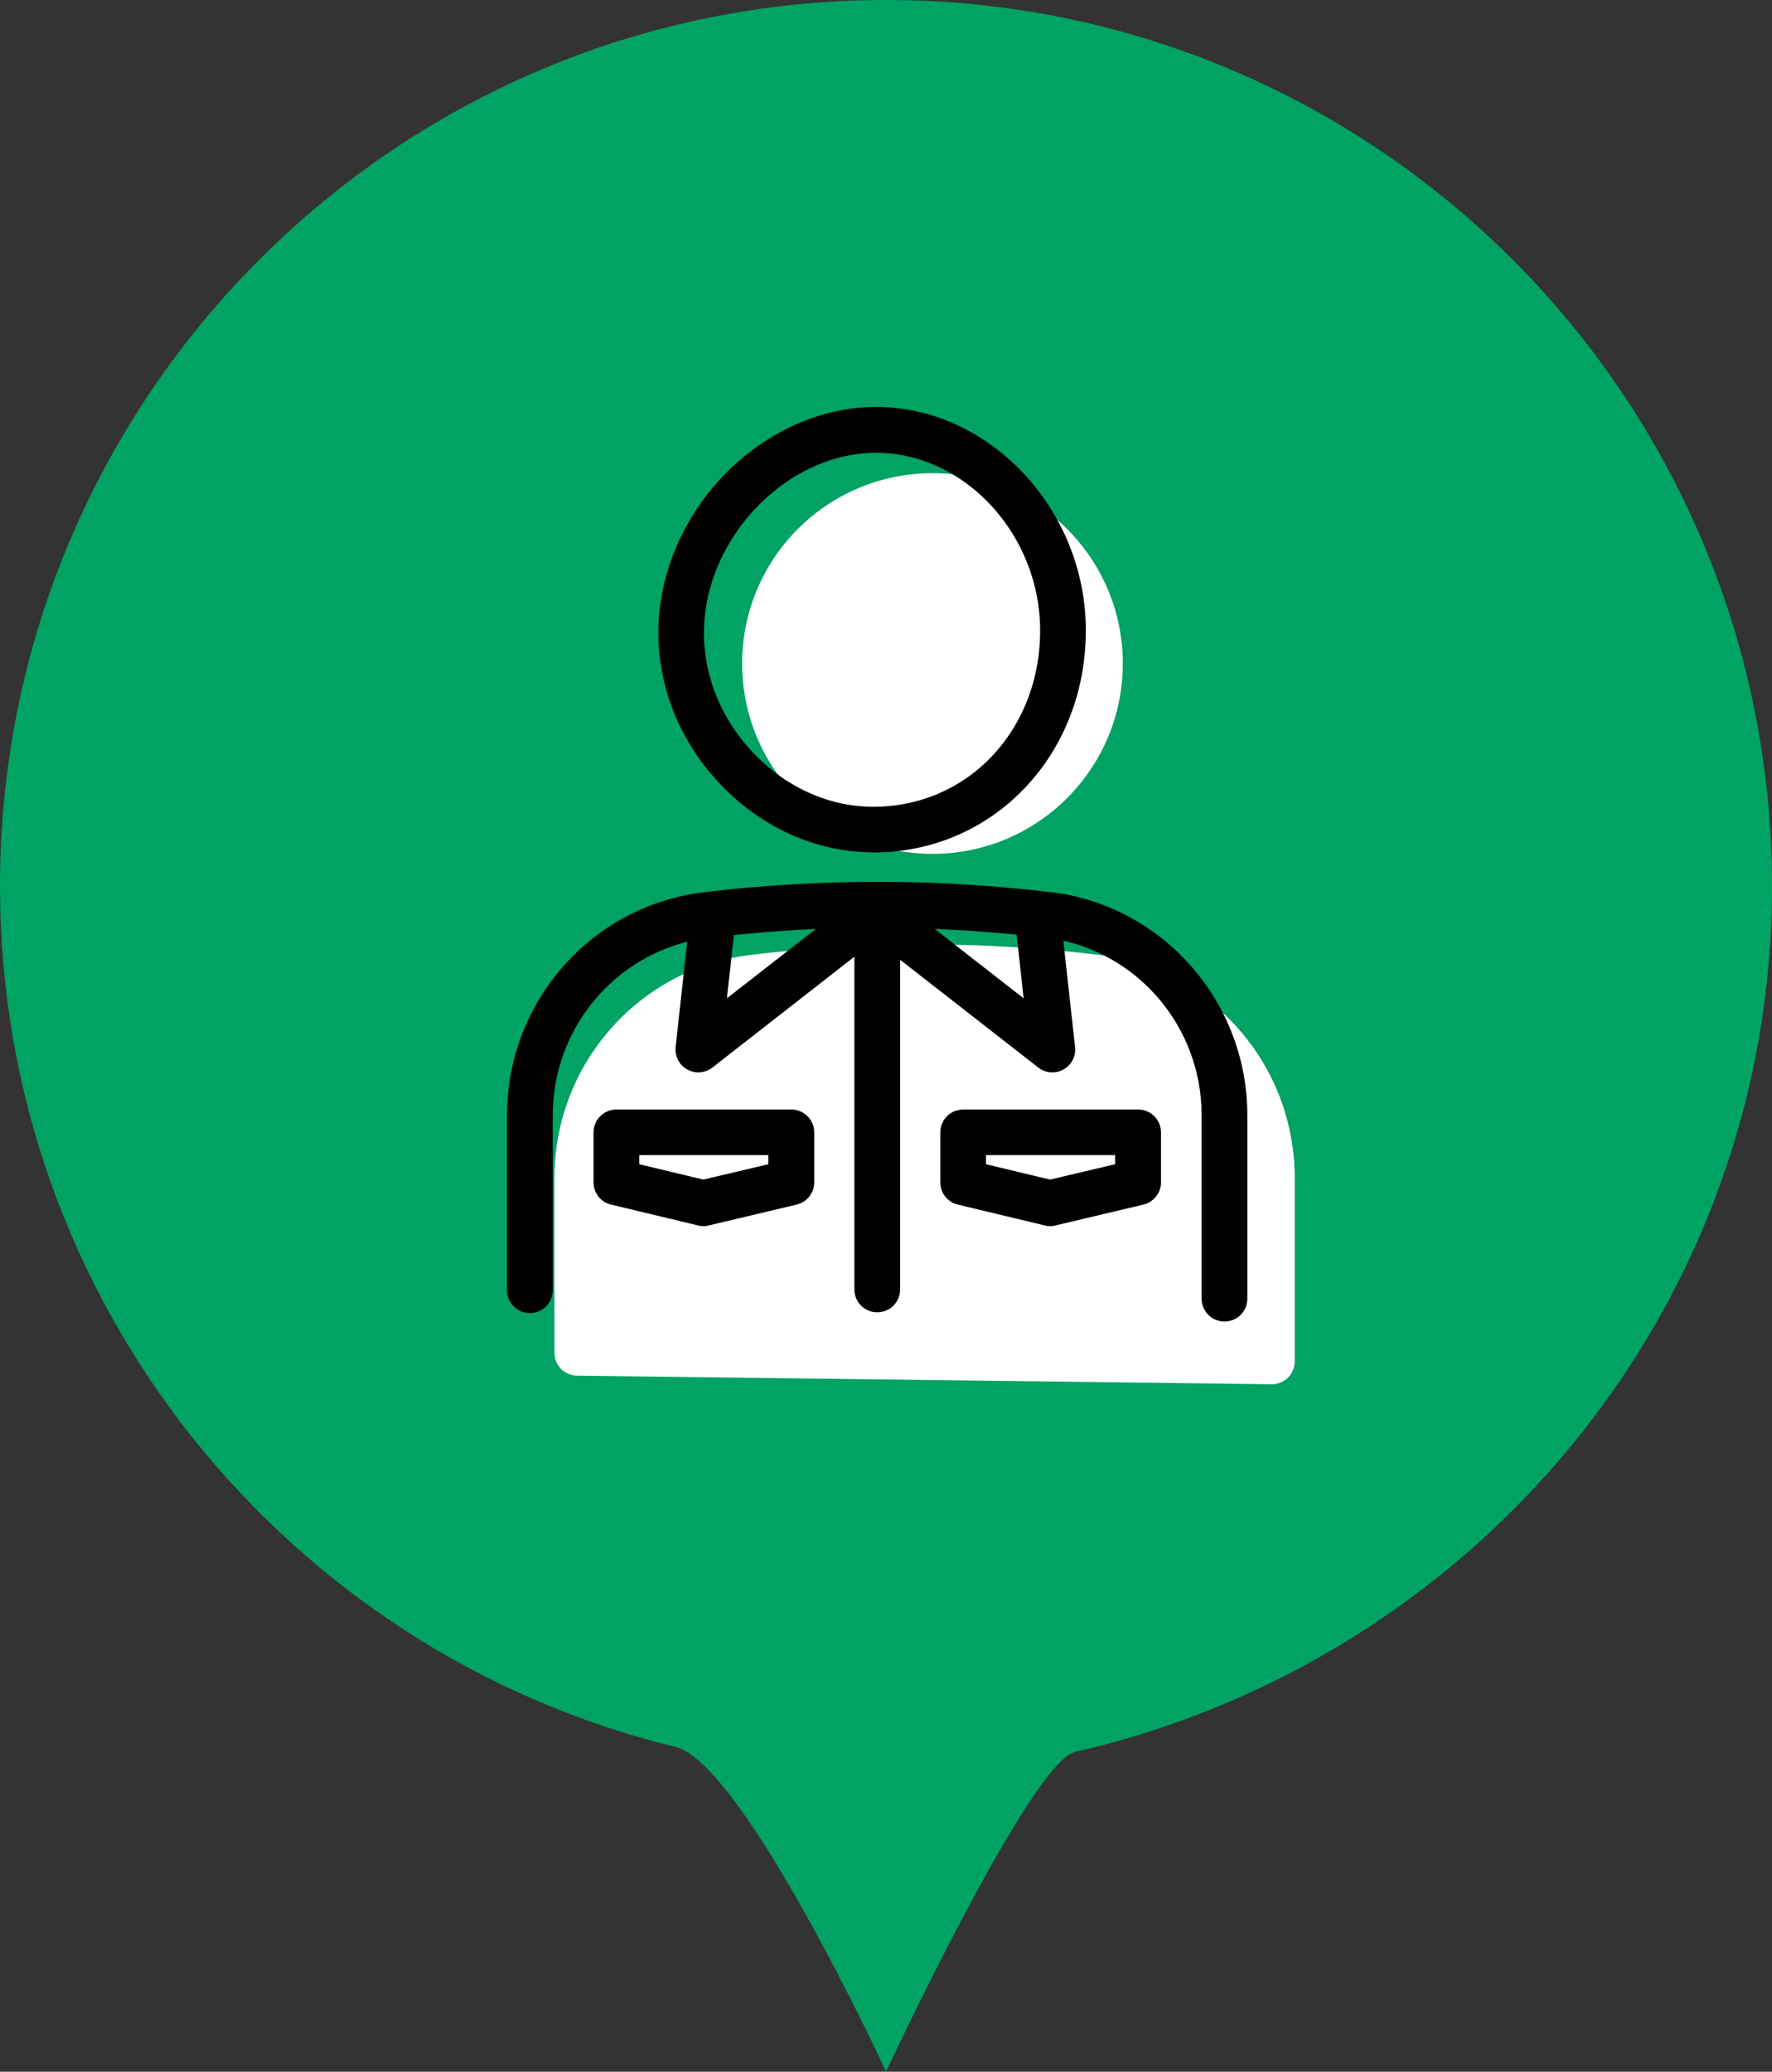 <?xml version="1.0" encoding="UTF-8"?><svg id="_レイヤー_2" xmlns="http://www.w3.org/2000/svg" width="115.54" height="135.07" viewBox="0 0 115.54 135.07"><rect x="0" y="0" width="115.54" height="135.07" fill="#333333" stroke="none"/><defs><style>.cls-1{stroke:#fff;}.cls-1,.cls-2{fill:#fff;}.cls-1,.cls-3{stroke-linecap:round;stroke-linejoin:round;}.cls-4{fill:#00a364;}.cls-3{stroke:#000;}</style></defs><g id="text"><g><path class="cls-4" d="m115.54,57.77c0,27.67-19.52,50.53-45.44,56.45-2.92.67-12.34,20.88-12.33,20.85.01-.03-9.31-20.1-13.71-21.17C18.77,107.75,0,84.95,0,57.77,0,25.86,25.86,0,57.77,0s57.77,25.86,57.77,57.77Z"/><circle class="cls-2" cx="60.8" cy="43.26" r="12.41"/><path class="cls-1" d="m82.93,89.75c.55,0,.99-.44.99-.99v-11.96c0-7.15-5.31-13.19-12.35-14.05-3.66-.44-7.38-.67-11.06-.68-3.82,0-7.68.22-11.48.68-7.06.85-12.38,6.89-12.38,14.05v11.4c0,.55.44.99.99.99l45.29.56Z"/><g><path class="cls-3" d="m56.88,55.08s.05,0,.06,0c3.65,0,7.02-1.43,9.51-4.04,2.48-2.6,3.85-6.13,3.85-9.94,0-7.56-5.98-14-13.08-14.07h-.09c-3.48,0-6.98,1.59-9.62,4.35-2.62,2.75-4.11,6.38-4.08,9.96.02,3.53,1.45,6.93,4.02,9.57,2.59,2.66,5.95,4.14,9.44,4.16Zm-7.94-22.32c2.27-2.38,5.25-3.74,8.19-3.74h.08c6.02.06,11.11,5.59,11.11,12.09,0,3.3-1.18,6.34-3.31,8.57-2.11,2.21-4.98,3.42-8.07,3.42,0,0-.05,0-.05,0-2.96-.02-5.81-1.28-8.03-3.56-2.21-2.27-3.44-5.18-3.46-8.2-.02-3.07,1.27-6.2,3.54-8.58Z"/><path class="cls-3" d="m68.48,58.67c-3.66-.44-7.38-.67-11.06-.68-3.82,0-7.68.22-11.48.68-7.06.85-12.38,6.89-12.38,14.05v11.4c0,.55.44.99.99.99s.99-.44.99-.99v-11.4c0-5.88,4.17-10.88,9.84-11.96l-.83,7.56c-.04.4.15.78.5.97.15.08.32.13.48.13.22,0,.43-.07.61-.21l10.07-7.86v22.72c0,.55.44.99.99.99s.99-.44.99-.99v-22.52l9.82,7.66c.18.14.39.21.61.21.17,0,.33-.04.48-.13.35-.19.55-.58.5-.97l-.84-7.61c5.79.96,10.09,6.03,10.09,12v11.96c0,.55.44.99.99.99s.99-.44.99-.99v-11.96c0-7.15-5.31-13.19-12.35-14.05Zm-21.71,7.54l.63-5.7c2.43-.26,4.87-.43,7.32-.5l-7.95,6.2Zm12.65-6.2c2.44.06,4.89.22,7.32.47l.63,5.73-7.95-6.2Z"/><path class="cls-3" d="m74.2,72.84h-11.4c-.55,0-.99.44-.99.99v3.26c0,.46.31.86.76.96l5.67,1.36c.08.02.15.03.23.03s.15,0,.23-.03l5.74-1.36c.45-.11.76-.5.76-.96v-3.26c0-.55-.44-.99-.99-.99Zm-.99,3.46l-4.74,1.12-4.68-1.12v-1.49h9.42v1.48Z"/><path class="cls-3" d="m51.59,72.84h-11.4c-.55,0-.99.44-.99.99v3.26c0,.46.31.86.76.96l5.67,1.36c.08.02.15.03.23.03s.15,0,.23-.03l5.74-1.36c.45-.11.76-.5.76-.96v-3.26c0-.55-.44-.99-.99-.99Zm-.99,3.46l-4.74,1.12-4.68-1.12v-1.49h9.42v1.48Z"/></g></g></g></svg>